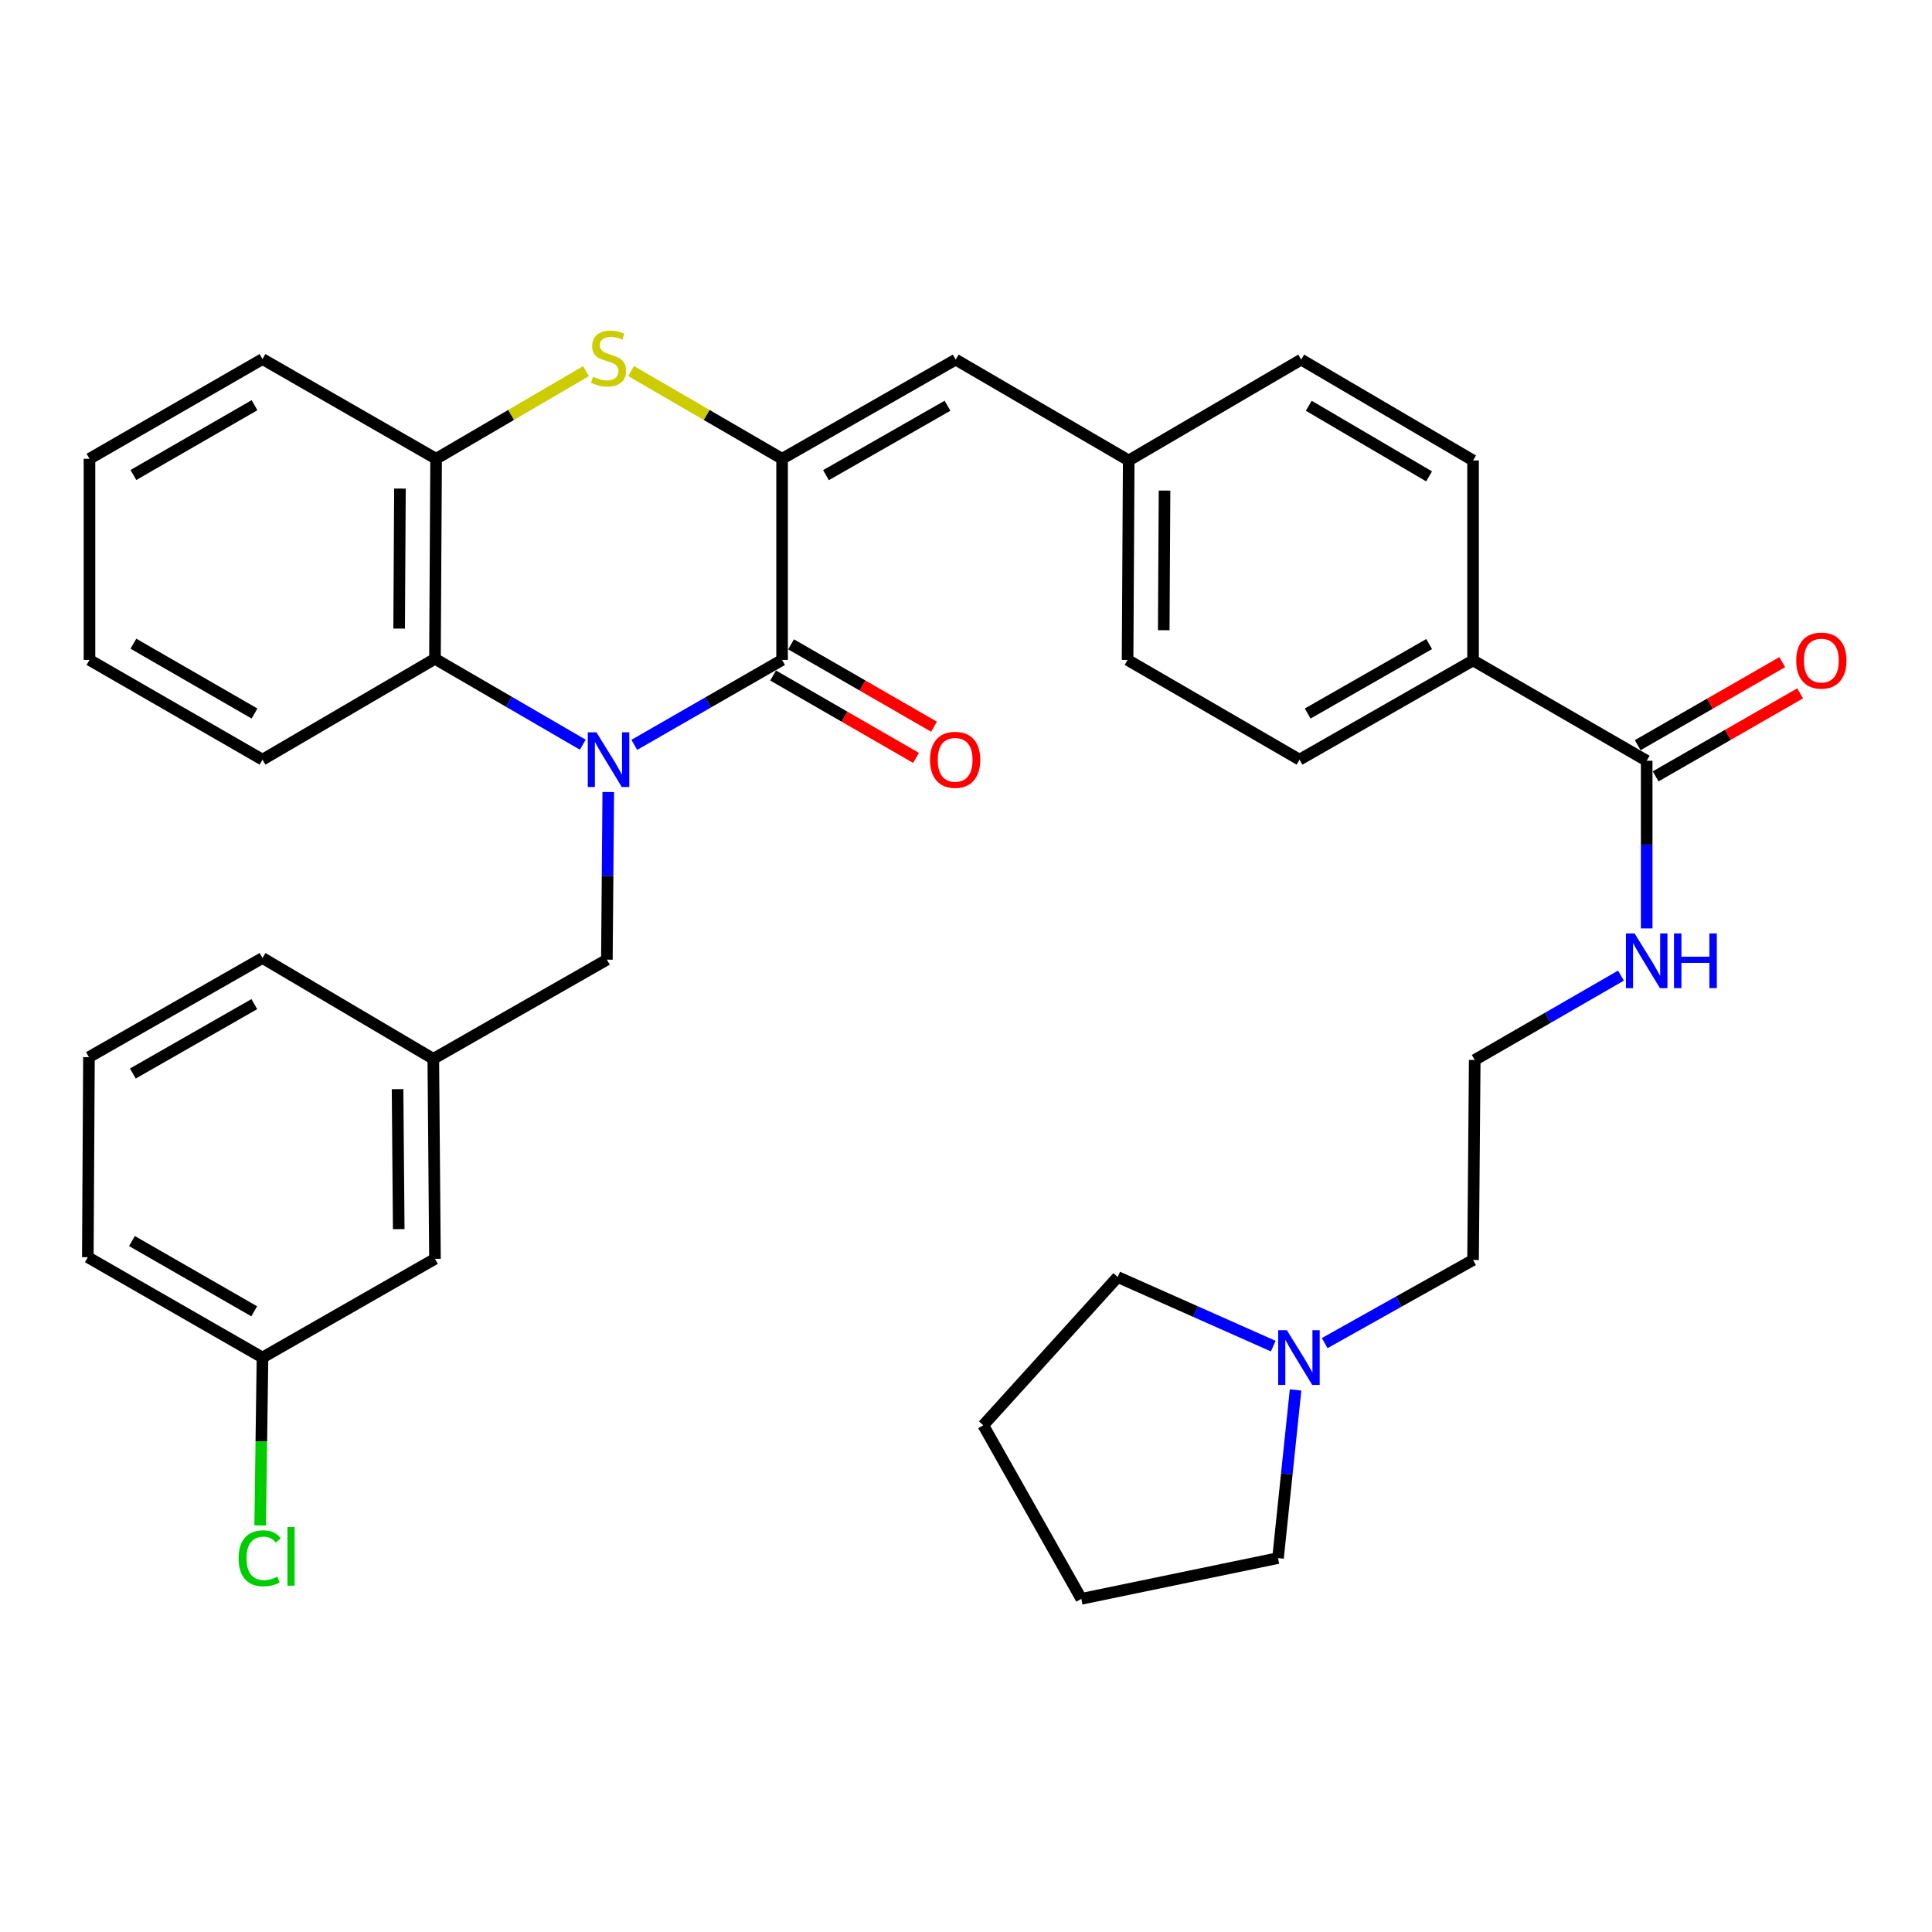 <?xml version='1.0' encoding='iso-8859-1'?>
<svg version='1.1' baseProfile='full'
              xmlns='http://www.w3.org/2000/svg'
                      xmlns:rdkit='http://www.rdkit.org/xml'
                      xmlns:xlink='http://www.w3.org/1999/xlink'
                  xml:space='preserve'
width='1000px' height='1000px' viewBox='0 0 1000 1000'>
<!-- END OF HEADER -->
<rect style='opacity:1.0;fill:#FFFFFF;stroke:none' width='1000' height='1000' x='0' y='0'> </rect>
<path class='bond-0' d='M 328.309,385.537 L 366.559,363.556' style='fill:none;fill-rule:evenodd;stroke:#0000FF;stroke-width:6px;stroke-linecap:butt;stroke-linejoin:miter;stroke-opacity:1' />
<path class='bond-0' d='M 366.559,363.556 L 404.809,341.575' style='fill:none;fill-rule:evenodd;stroke:#000000;stroke-width:6px;stroke-linecap:butt;stroke-linejoin:miter;stroke-opacity:1' />
<path class='bond-3' d='M 301.641,385.447 L 263.389,363.221' style='fill:none;fill-rule:evenodd;stroke:#0000FF;stroke-width:6px;stroke-linecap:butt;stroke-linejoin:miter;stroke-opacity:1' />
<path class='bond-3' d='M 263.389,363.221 L 225.137,340.996' style='fill:none;fill-rule:evenodd;stroke:#000000;stroke-width:6px;stroke-linecap:butt;stroke-linejoin:miter;stroke-opacity:1' />
<path class='bond-7' d='M 314.84,409.945 L 314.48,453.333' style='fill:none;fill-rule:evenodd;stroke:#0000FF;stroke-width:6px;stroke-linecap:butt;stroke-linejoin:miter;stroke-opacity:1' />
<path class='bond-7' d='M 314.48,453.333 L 314.119,496.72' style='fill:none;fill-rule:evenodd;stroke:#000000;stroke-width:6px;stroke-linecap:butt;stroke-linejoin:miter;stroke-opacity:1' />
<path class='bond-1' d='M 404.809,341.575 L 404.809,237.462' style='fill:none;fill-rule:evenodd;stroke:#000000;stroke-width:6px;stroke-linecap:butt;stroke-linejoin:miter;stroke-opacity:1' />
<path class='bond-9' d='M 400.159,349.645 L 437.152,370.965' style='fill:none;fill-rule:evenodd;stroke:#000000;stroke-width:6px;stroke-linecap:butt;stroke-linejoin:miter;stroke-opacity:1' />
<path class='bond-9' d='M 437.152,370.965 L 474.146,392.285' style='fill:none;fill-rule:evenodd;stroke:#FF0000;stroke-width:6px;stroke-linecap:butt;stroke-linejoin:miter;stroke-opacity:1' />
<path class='bond-9' d='M 409.46,333.505 L 446.454,354.825' style='fill:none;fill-rule:evenodd;stroke:#000000;stroke-width:6px;stroke-linecap:butt;stroke-linejoin:miter;stroke-opacity:1' />
<path class='bond-9' d='M 446.454,354.825 L 483.448,376.145' style='fill:none;fill-rule:evenodd;stroke:#FF0000;stroke-width:6px;stroke-linecap:butt;stroke-linejoin:miter;stroke-opacity:1' />
<path class='bond-5' d='M 404.809,237.462 L 494.671,186.13' style='fill:none;fill-rule:evenodd;stroke:#000000;stroke-width:6px;stroke-linecap:butt;stroke-linejoin:miter;stroke-opacity:1' />
<path class='bond-5' d='M 427.529,245.938 L 490.432,210.006' style='fill:none;fill-rule:evenodd;stroke:#000000;stroke-width:6px;stroke-linecap:butt;stroke-linejoin:miter;stroke-opacity:1' />
<path class='bond-35' d='M 404.809,237.462 L 365.733,214.764' style='fill:none;fill-rule:evenodd;stroke:#000000;stroke-width:6px;stroke-linecap:butt;stroke-linejoin:miter;stroke-opacity:1' />
<path class='bond-35' d='M 365.733,214.764 L 326.656,192.065' style='fill:none;fill-rule:evenodd;stroke:#CCCC00;stroke-width:6px;stroke-linecap:butt;stroke-linejoin:miter;stroke-opacity:1' />
<path class='bond-2' d='M 303.314,192.101 L 264.52,214.782' style='fill:none;fill-rule:evenodd;stroke:#CCCC00;stroke-width:6px;stroke-linecap:butt;stroke-linejoin:miter;stroke-opacity:1' />
<path class='bond-2' d='M 264.52,214.782 L 225.727,237.462' style='fill:none;fill-rule:evenodd;stroke:#000000;stroke-width:6px;stroke-linecap:butt;stroke-linejoin:miter;stroke-opacity:1' />
<path class='bond-4' d='M 225.137,340.996 L 225.727,237.462' style='fill:none;fill-rule:evenodd;stroke:#000000;stroke-width:6px;stroke-linecap:butt;stroke-linejoin:miter;stroke-opacity:1' />
<path class='bond-4' d='M 206.597,325.36 L 207.01,252.886' style='fill:none;fill-rule:evenodd;stroke:#000000;stroke-width:6px;stroke-linecap:butt;stroke-linejoin:miter;stroke-opacity:1' />
<path class='bond-24' d='M 225.137,340.996 L 135.865,393.197' style='fill:none;fill-rule:evenodd;stroke:#000000;stroke-width:6px;stroke-linecap:butt;stroke-linejoin:miter;stroke-opacity:1' />
<path class='bond-25' d='M 225.727,237.462 L 135.865,185.851' style='fill:none;fill-rule:evenodd;stroke:#000000;stroke-width:6px;stroke-linecap:butt;stroke-linejoin:miter;stroke-opacity:1' />
<path class='bond-14' d='M 494.671,186.13 L 584.223,238.332' style='fill:none;fill-rule:evenodd;stroke:#000000;stroke-width:6px;stroke-linecap:butt;stroke-linejoin:miter;stroke-opacity:1' />
<path class='bond-6' d='M 852.319,393.766 L 762.457,341.834' style='fill:none;fill-rule:evenodd;stroke:#000000;stroke-width:6px;stroke-linecap:butt;stroke-linejoin:miter;stroke-opacity:1' />
<path class='bond-11' d='M 856.958,401.843 L 894.36,380.359' style='fill:none;fill-rule:evenodd;stroke:#000000;stroke-width:6px;stroke-linecap:butt;stroke-linejoin:miter;stroke-opacity:1' />
<path class='bond-11' d='M 894.36,380.359 L 931.762,358.875' style='fill:none;fill-rule:evenodd;stroke:#FF0000;stroke-width:6px;stroke-linecap:butt;stroke-linejoin:miter;stroke-opacity:1' />
<path class='bond-11' d='M 847.679,385.69 L 885.081,364.206' style='fill:none;fill-rule:evenodd;stroke:#000000;stroke-width:6px;stroke-linecap:butt;stroke-linejoin:miter;stroke-opacity:1' />
<path class='bond-11' d='M 885.081,364.206 L 922.483,342.722' style='fill:none;fill-rule:evenodd;stroke:#FF0000;stroke-width:6px;stroke-linecap:butt;stroke-linejoin:miter;stroke-opacity:1' />
<path class='bond-13' d='M 852.319,393.766 L 852.319,437.159' style='fill:none;fill-rule:evenodd;stroke:#000000;stroke-width:6px;stroke-linecap:butt;stroke-linejoin:miter;stroke-opacity:1' />
<path class='bond-13' d='M 852.319,437.159 L 852.319,480.551' style='fill:none;fill-rule:evenodd;stroke:#0000FF;stroke-width:6px;stroke-linecap:butt;stroke-linejoin:miter;stroke-opacity:1' />
<path class='bond-12' d='M 314.119,496.72 L 224.278,548.052' style='fill:none;fill-rule:evenodd;stroke:#000000;stroke-width:6px;stroke-linecap:butt;stroke-linejoin:miter;stroke-opacity:1' />
<path class='bond-8' d='M 685.659,695.194 L 724.058,673.679' style='fill:none;fill-rule:evenodd;stroke:#0000FF;stroke-width:6px;stroke-linecap:butt;stroke-linejoin:miter;stroke-opacity:1' />
<path class='bond-8' d='M 724.058,673.679 L 762.457,652.165' style='fill:none;fill-rule:evenodd;stroke:#000000;stroke-width:6px;stroke-linecap:butt;stroke-linejoin:miter;stroke-opacity:1' />
<path class='bond-26' d='M 659.029,696.748 L 618.77,678.865' style='fill:none;fill-rule:evenodd;stroke:#0000FF;stroke-width:6px;stroke-linecap:butt;stroke-linejoin:miter;stroke-opacity:1' />
<path class='bond-26' d='M 618.77,678.865 L 578.51,660.982' style='fill:none;fill-rule:evenodd;stroke:#000000;stroke-width:6px;stroke-linecap:butt;stroke-linejoin:miter;stroke-opacity:1' />
<path class='bond-27' d='M 670.585,719.428 L 666.043,762.944' style='fill:none;fill-rule:evenodd;stroke:#0000FF;stroke-width:6px;stroke-linecap:butt;stroke-linejoin:miter;stroke-opacity:1' />
<path class='bond-27' d='M 666.043,762.944 L 661.5,806.461' style='fill:none;fill-rule:evenodd;stroke:#000000;stroke-width:6px;stroke-linecap:butt;stroke-linejoin:miter;stroke-opacity:1' />
<path class='bond-10' d='M 762.457,341.834 L 672.626,393.197' style='fill:none;fill-rule:evenodd;stroke:#000000;stroke-width:6px;stroke-linecap:butt;stroke-linejoin:miter;stroke-opacity:1' />
<path class='bond-10' d='M 739.736,333.367 L 676.854,369.321' style='fill:none;fill-rule:evenodd;stroke:#000000;stroke-width:6px;stroke-linecap:butt;stroke-linejoin:miter;stroke-opacity:1' />
<path class='bond-38' d='M 762.457,341.834 L 762.457,238.332' style='fill:none;fill-rule:evenodd;stroke:#000000;stroke-width:6px;stroke-linecap:butt;stroke-linejoin:miter;stroke-opacity:1' />
<path class='bond-17' d='M 224.278,548.052 L 225.137,651.575' style='fill:none;fill-rule:evenodd;stroke:#000000;stroke-width:6px;stroke-linecap:butt;stroke-linejoin:miter;stroke-opacity:1' />
<path class='bond-17' d='M 205.779,563.735 L 206.38,636.201' style='fill:none;fill-rule:evenodd;stroke:#000000;stroke-width:6px;stroke-linecap:butt;stroke-linejoin:miter;stroke-opacity:1' />
<path class='bond-29' d='M 224.278,548.052 L 135.865,495.861' style='fill:none;fill-rule:evenodd;stroke:#000000;stroke-width:6px;stroke-linecap:butt;stroke-linejoin:miter;stroke-opacity:1' />
<path class='bond-22' d='M 839.01,504.975 L 801.163,526.803' style='fill:none;fill-rule:evenodd;stroke:#0000FF;stroke-width:6px;stroke-linecap:butt;stroke-linejoin:miter;stroke-opacity:1' />
<path class='bond-22' d='M 801.163,526.803 L 763.316,548.631' style='fill:none;fill-rule:evenodd;stroke:#000000;stroke-width:6px;stroke-linecap:butt;stroke-linejoin:miter;stroke-opacity:1' />
<path class='bond-19' d='M 584.223,238.332 L 673.495,186.13' style='fill:none;fill-rule:evenodd;stroke:#000000;stroke-width:6px;stroke-linecap:butt;stroke-linejoin:miter;stroke-opacity:1' />
<path class='bond-20' d='M 584.223,238.332 L 583.633,341.575' style='fill:none;fill-rule:evenodd;stroke:#000000;stroke-width:6px;stroke-linecap:butt;stroke-linejoin:miter;stroke-opacity:1' />
<path class='bond-20' d='M 602.763,253.925 L 602.35,326.195' style='fill:none;fill-rule:evenodd;stroke:#000000;stroke-width:6px;stroke-linecap:butt;stroke-linejoin:miter;stroke-opacity:1' />
<path class='bond-15' d='M 762.457,238.332 L 673.495,186.13' style='fill:none;fill-rule:evenodd;stroke:#000000;stroke-width:6px;stroke-linecap:butt;stroke-linejoin:miter;stroke-opacity:1' />
<path class='bond-15' d='M 739.685,246.568 L 677.412,210.027' style='fill:none;fill-rule:evenodd;stroke:#000000;stroke-width:6px;stroke-linecap:butt;stroke-linejoin:miter;stroke-opacity:1' />
<path class='bond-16' d='M 672.626,393.197 L 583.633,341.575' style='fill:none;fill-rule:evenodd;stroke:#000000;stroke-width:6px;stroke-linecap:butt;stroke-linejoin:miter;stroke-opacity:1' />
<path class='bond-18' d='M 225.137,651.575 L 135.865,702.658' style='fill:none;fill-rule:evenodd;stroke:#000000;stroke-width:6px;stroke-linecap:butt;stroke-linejoin:miter;stroke-opacity:1' />
<path class='bond-21' d='M 135.865,702.658 L 135.262,746.108' style='fill:none;fill-rule:evenodd;stroke:#000000;stroke-width:6px;stroke-linecap:butt;stroke-linejoin:miter;stroke-opacity:1' />
<path class='bond-21' d='M 135.262,746.108 L 134.659,789.558' style='fill:none;fill-rule:evenodd;stroke:#00CC00;stroke-width:6px;stroke-linecap:butt;stroke-linejoin:miter;stroke-opacity:1' />
<path class='bond-37' d='M 135.865,702.658 L 45.455,650.726' style='fill:none;fill-rule:evenodd;stroke:#000000;stroke-width:6px;stroke-linecap:butt;stroke-linejoin:miter;stroke-opacity:1' />
<path class='bond-37' d='M 131.582,678.715 L 68.295,642.363' style='fill:none;fill-rule:evenodd;stroke:#000000;stroke-width:6px;stroke-linecap:butt;stroke-linejoin:miter;stroke-opacity:1' />
<path class='bond-23' d='M 763.316,548.631 L 762.457,652.165' style='fill:none;fill-rule:evenodd;stroke:#000000;stroke-width:6px;stroke-linecap:butt;stroke-linejoin:miter;stroke-opacity:1' />
<path class='bond-31' d='M 135.865,393.197 L 46.313,341.575' style='fill:none;fill-rule:evenodd;stroke:#000000;stroke-width:6px;stroke-linecap:butt;stroke-linejoin:miter;stroke-opacity:1' />
<path class='bond-31' d='M 131.736,369.315 L 69.05,333.179' style='fill:none;fill-rule:evenodd;stroke:#000000;stroke-width:6px;stroke-linecap:butt;stroke-linejoin:miter;stroke-opacity:1' />
<path class='bond-36' d='M 135.865,185.851 L 46.313,237.462' style='fill:none;fill-rule:evenodd;stroke:#000000;stroke-width:6px;stroke-linecap:butt;stroke-linejoin:miter;stroke-opacity:1' />
<path class='bond-36' d='M 131.734,209.733 L 69.048,245.861' style='fill:none;fill-rule:evenodd;stroke:#000000;stroke-width:6px;stroke-linecap:butt;stroke-linejoin:miter;stroke-opacity:1' />
<path class='bond-33' d='M 578.51,660.982 L 508.943,737.721' style='fill:none;fill-rule:evenodd;stroke:#000000;stroke-width:6px;stroke-linecap:butt;stroke-linejoin:miter;stroke-opacity:1' />
<path class='bond-32' d='M 661.5,806.461 L 559.695,827.552' style='fill:none;fill-rule:evenodd;stroke:#000000;stroke-width:6px;stroke-linecap:butt;stroke-linejoin:miter;stroke-opacity:1' />
<path class='bond-28' d='M 46.044,547.183 L 135.865,495.861' style='fill:none;fill-rule:evenodd;stroke:#000000;stroke-width:6px;stroke-linecap:butt;stroke-linejoin:miter;stroke-opacity:1' />
<path class='bond-28' d='M 68.759,555.659 L 131.634,519.734' style='fill:none;fill-rule:evenodd;stroke:#000000;stroke-width:6px;stroke-linecap:butt;stroke-linejoin:miter;stroke-opacity:1' />
<path class='bond-30' d='M 46.044,547.183 L 45.455,650.726' style='fill:none;fill-rule:evenodd;stroke:#000000;stroke-width:6px;stroke-linecap:butt;stroke-linejoin:miter;stroke-opacity:1' />
<path class='bond-34' d='M 46.313,341.575 L 46.313,237.462' style='fill:none;fill-rule:evenodd;stroke:#000000;stroke-width:6px;stroke-linecap:butt;stroke-linejoin:miter;stroke-opacity:1' />
<path class='bond-39' d='M 559.695,827.552 L 508.943,737.721' style='fill:none;fill-rule:evenodd;stroke:#000000;stroke-width:6px;stroke-linecap:butt;stroke-linejoin:miter;stroke-opacity:1' />
<path  class='atom-0' d='M 308.718 379.037
L 317.998 394.037
Q 318.918 395.517, 320.398 398.197
Q 321.878 400.877, 321.958 401.037
L 321.958 379.037
L 325.718 379.037
L 325.718 407.357
L 321.838 407.357
L 311.878 390.957
Q 310.718 389.037, 309.478 386.837
Q 308.278 384.637, 307.918 383.957
L 307.918 407.357
L 304.238 407.357
L 304.238 379.037
L 308.718 379.037
' fill='#0000FF'/>
<path  class='atom-3' d='M 306.978 195.002
Q 307.298 195.122, 308.618 195.682
Q 309.938 196.242, 311.378 196.602
Q 312.858 196.922, 314.298 196.922
Q 316.978 196.922, 318.538 195.642
Q 320.098 194.322, 320.098 192.042
Q 320.098 190.482, 319.298 189.522
Q 318.538 188.562, 317.338 188.042
Q 316.138 187.522, 314.138 186.922
Q 311.618 186.162, 310.098 185.442
Q 308.618 184.722, 307.538 183.202
Q 306.498 181.682, 306.498 179.122
Q 306.498 175.562, 308.898 173.362
Q 311.338 171.162, 316.138 171.162
Q 319.418 171.162, 323.138 172.722
L 322.218 175.802
Q 318.818 174.402, 316.258 174.402
Q 313.498 174.402, 311.978 175.562
Q 310.458 176.682, 310.498 178.642
Q 310.498 180.162, 311.258 181.082
Q 312.058 182.002, 313.178 182.522
Q 314.338 183.042, 316.258 183.642
Q 318.818 184.442, 320.338 185.242
Q 321.858 186.042, 322.938 187.682
Q 324.058 189.282, 324.058 192.042
Q 324.058 195.962, 321.418 198.082
Q 318.818 200.162, 314.458 200.162
Q 311.938 200.162, 310.018 199.602
Q 308.138 199.082, 305.898 198.162
L 306.978 195.002
' fill='#CCCC00'/>
<path  class='atom-9' d='M 666.076 688.498
L 675.356 703.498
Q 676.276 704.978, 677.756 707.658
Q 679.236 710.338, 679.316 710.498
L 679.316 688.498
L 683.076 688.498
L 683.076 716.818
L 679.196 716.818
L 669.236 700.418
Q 668.076 698.498, 666.836 696.298
Q 665.636 694.098, 665.276 693.418
L 665.276 716.818
L 661.596 716.818
L 661.596 688.498
L 666.076 688.498
' fill='#0000FF'/>
<path  class='atom-10' d='M 481.382 393.277
Q 481.382 386.477, 484.742 382.677
Q 488.102 378.877, 494.382 378.877
Q 500.662 378.877, 504.022 382.677
Q 507.382 386.477, 507.382 393.277
Q 507.382 400.157, 503.982 404.077
Q 500.582 407.957, 494.382 407.957
Q 488.142 407.957, 484.742 404.077
Q 481.382 400.197, 481.382 393.277
M 494.382 404.757
Q 498.702 404.757, 501.022 401.877
Q 503.382 398.957, 503.382 393.277
Q 503.382 387.717, 501.022 384.917
Q 498.702 382.077, 494.382 382.077
Q 490.062 382.077, 487.702 384.877
Q 485.382 387.677, 485.382 393.277
Q 485.382 398.997, 487.702 401.877
Q 490.062 404.757, 494.382 404.757
' fill='#FF0000'/>
<path  class='atom-12' d='M 929.729 341.914
Q 929.729 335.114, 933.089 331.314
Q 936.449 327.514, 942.729 327.514
Q 949.009 327.514, 952.369 331.314
Q 955.729 335.114, 955.729 341.914
Q 955.729 348.794, 952.329 352.714
Q 948.929 356.594, 942.729 356.594
Q 936.489 356.594, 933.089 352.714
Q 929.729 348.834, 929.729 341.914
M 942.729 353.394
Q 947.049 353.394, 949.369 350.514
Q 951.729 347.594, 951.729 341.914
Q 951.729 336.354, 949.369 333.554
Q 947.049 330.714, 942.729 330.714
Q 938.409 330.714, 936.049 333.514
Q 933.729 336.314, 933.729 341.914
Q 933.729 347.634, 936.049 350.514
Q 938.409 353.394, 942.729 353.394
' fill='#FF0000'/>
<path  class='atom-14' d='M 846.059 483.139
L 855.339 498.139
Q 856.259 499.619, 857.739 502.299
Q 859.219 504.979, 859.299 505.139
L 859.299 483.139
L 863.059 483.139
L 863.059 511.459
L 859.179 511.459
L 849.219 495.059
Q 848.059 493.139, 846.819 490.939
Q 845.619 488.739, 845.259 488.059
L 845.259 511.459
L 841.579 511.459
L 841.579 483.139
L 846.059 483.139
' fill='#0000FF'/>
<path  class='atom-14' d='M 866.459 483.139
L 870.299 483.139
L 870.299 495.179
L 884.779 495.179
L 884.779 483.139
L 888.619 483.139
L 888.619 511.459
L 884.779 511.459
L 884.779 498.379
L 870.299 498.379
L 870.299 511.459
L 866.459 511.459
L 866.459 483.139
' fill='#0000FF'/>
<path  class='atom-22' d='M 123.517 806.571
Q 123.517 799.531, 126.797 795.851
Q 130.117 792.131, 136.397 792.131
Q 142.237 792.131, 145.357 796.251
L 142.717 798.411
Q 140.437 795.411, 136.397 795.411
Q 132.117 795.411, 129.837 798.291
Q 127.597 801.131, 127.597 806.571
Q 127.597 812.171, 129.917 815.051
Q 132.277 817.931, 136.837 817.931
Q 139.957 817.931, 143.597 816.051
L 144.717 819.051
Q 143.237 820.011, 140.997 820.571
Q 138.757 821.131, 136.277 821.131
Q 130.117 821.131, 126.797 817.371
Q 123.517 813.611, 123.517 806.571
' fill='#00CC00'/>
<path  class='atom-22' d='M 148.797 790.411
L 152.477 790.411
L 152.477 820.771
L 148.797 820.771
L 148.797 790.411
' fill='#00CC00'/>
</svg>
